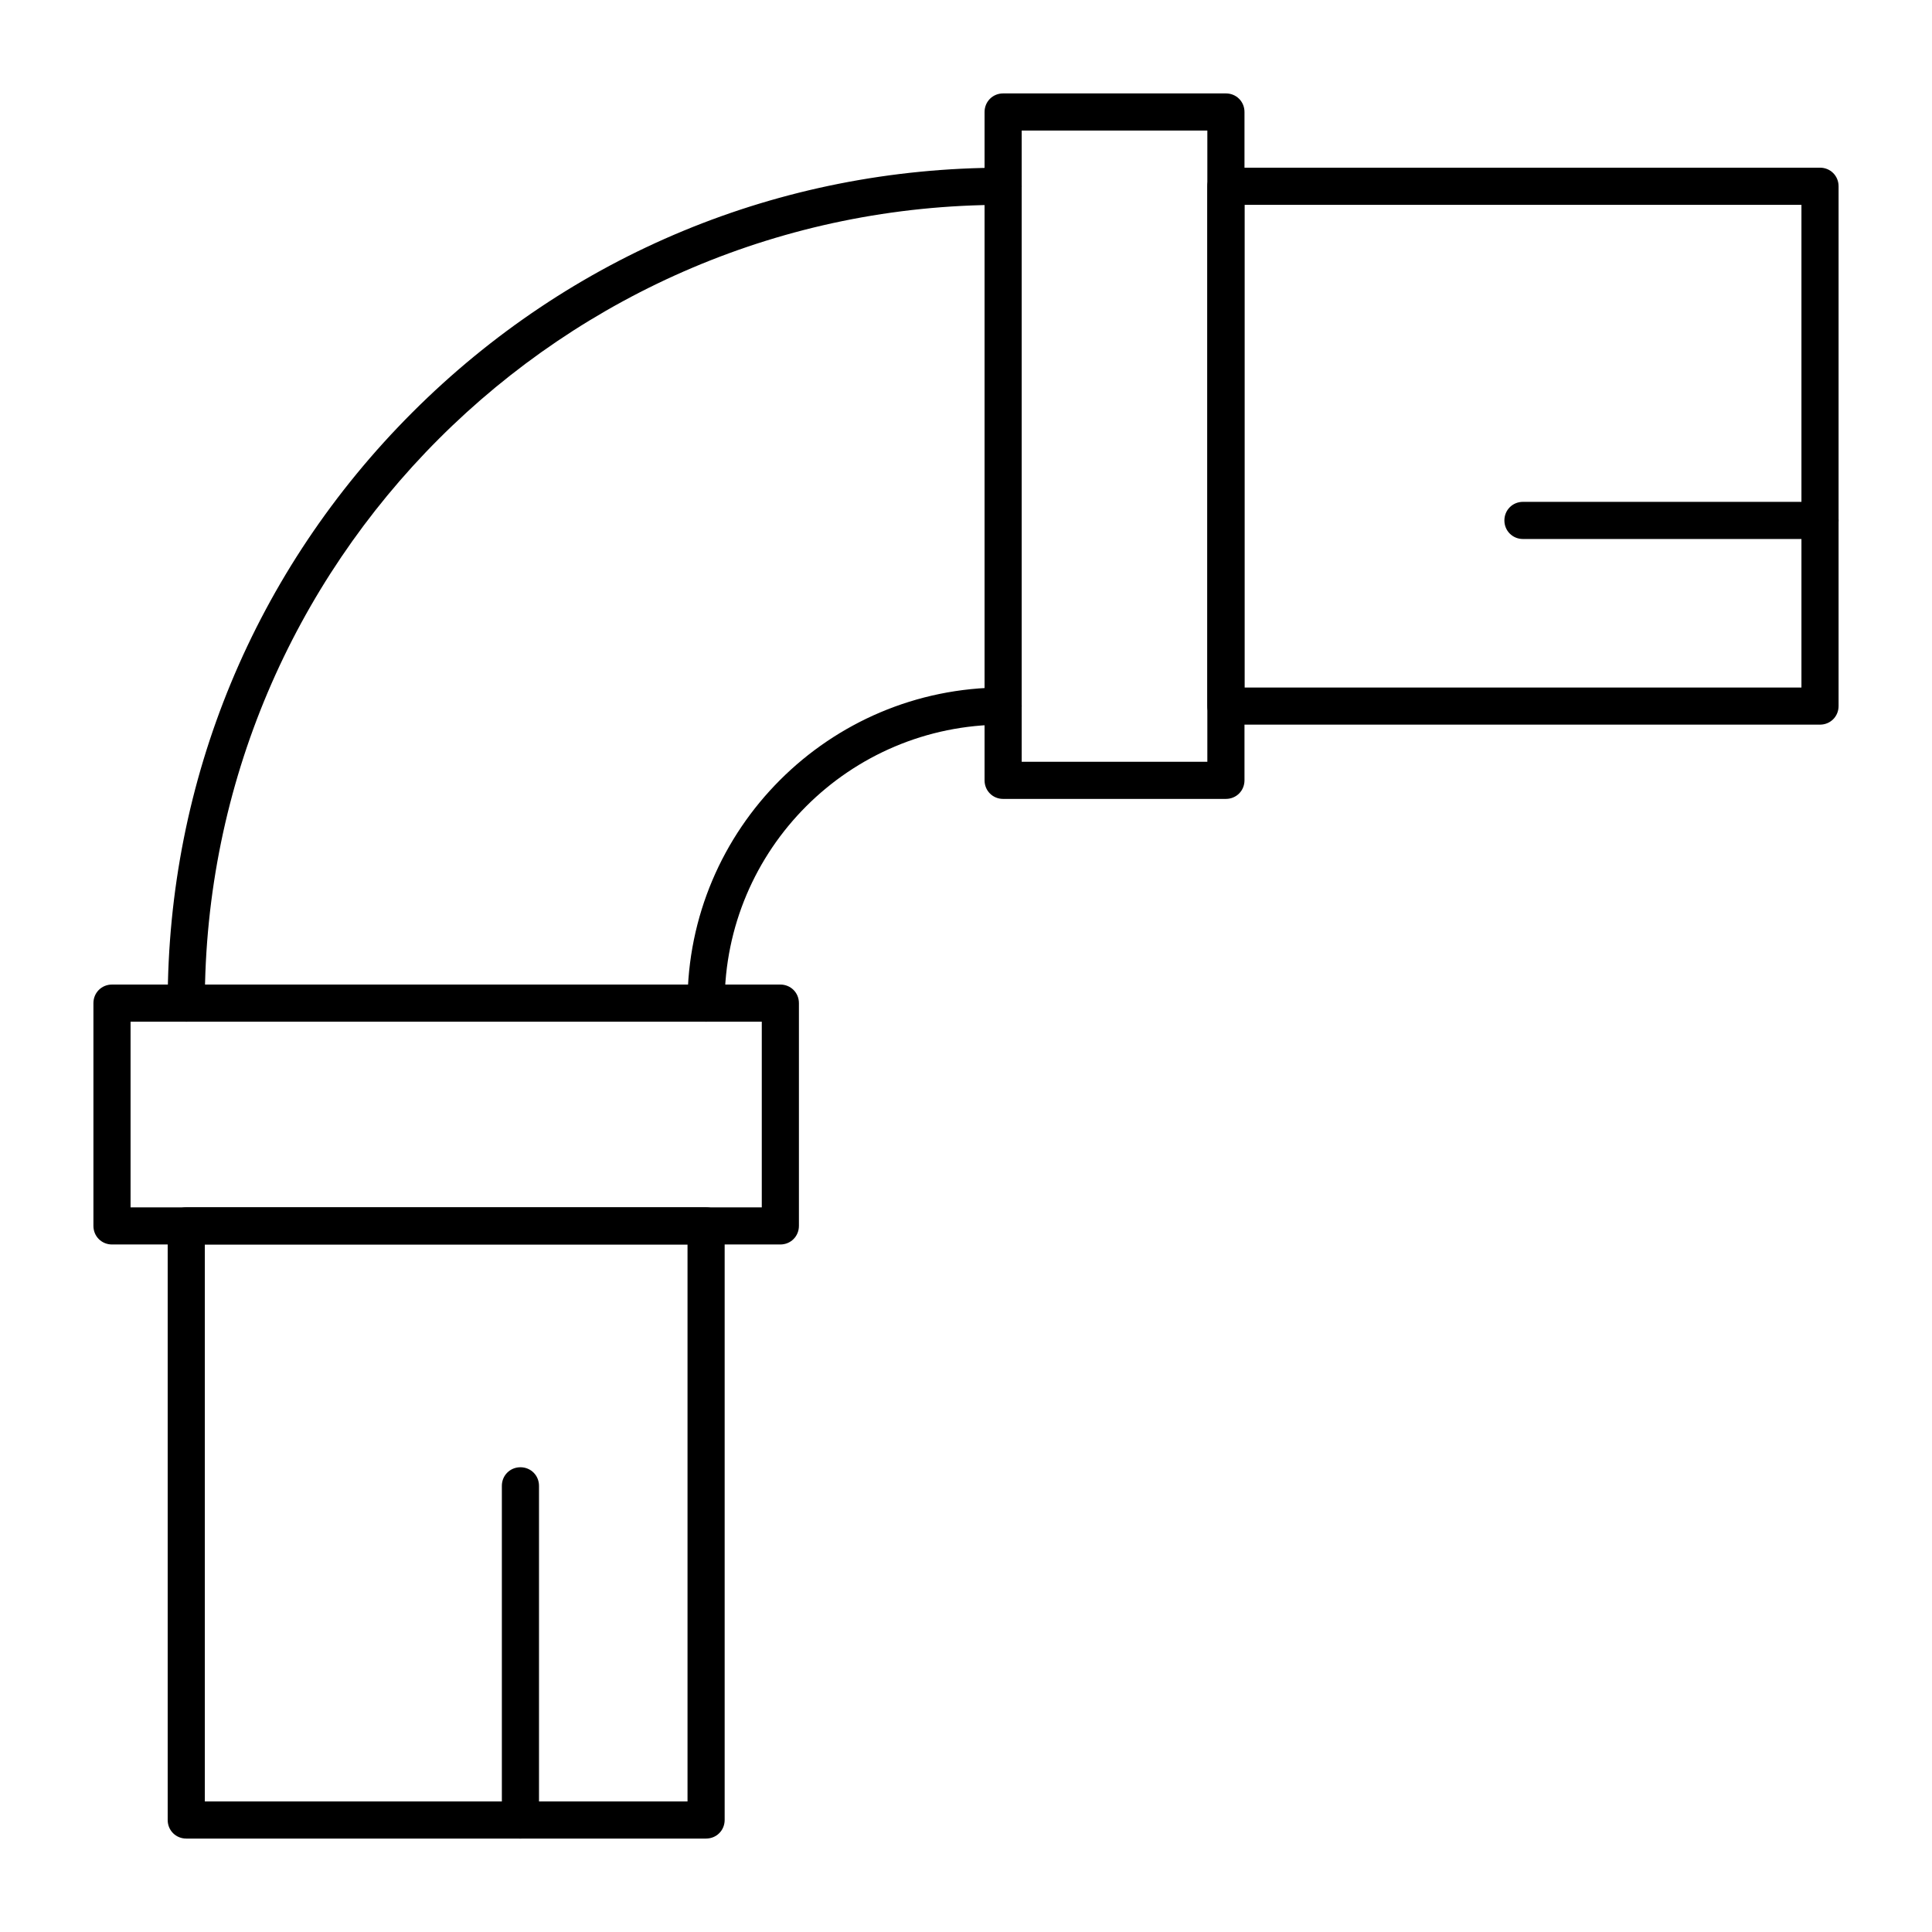 <?xml version="1.0" encoding="UTF-8"?>
<!-- Uploaded to: ICON Repo, www.iconrepo.com, Generator: ICON Repo Mixer Tools -->
<svg fill="#000000" width="800px" height="800px" version="1.1" viewBox="144 144 512 512" xmlns="http://www.w3.org/2000/svg">
 <g>
  <path d="m350.8 473.8h-177.12c-2.754 0-4.922-2.164-4.922-4.922v-59.039c0-2.754 2.164-4.922 4.922-4.922h177.12c2.754 0 4.922 2.164 4.922 4.922v59.039c-0.004 2.758-2.168 4.922-4.926 4.922zm-172.2-9.84h167.28v-49.199h-167.28z"/>
  <path d="m468.88 355.72h-59.039c-2.754 0-4.922-2.164-4.922-4.922v-177.12c0-2.754 2.164-4.922 4.922-4.922h59.039c2.754 0 4.922 2.164 4.922 4.922v177.12c-0.004 2.754-2.168 4.918-4.922 4.918zm-54.121-9.84h49.199v-167.28h-49.199z"/>
  <path d="m331.12 414.76c-2.754 0-4.922-2.164-4.922-4.922 0-46.148 37.492-83.641 83.641-83.641 2.754 0 4.922 2.164 4.922 4.922 0 2.754-2.164 4.922-4.922 4.922-40.738 0-73.801 33.062-73.801 73.801 0.004 2.754-2.16 4.918-4.918 4.918z"/>
  <path d="m193.36 414.76c-2.754 0-4.922-2.164-4.922-4.922 0-59.137 23.027-114.73 64.848-156.55 41.82-41.816 97.414-64.844 156.55-64.844 2.754 0 4.922 2.164 4.922 4.922 0 2.754-2.164 4.922-4.922 4.922-116.7-0.004-211.56 94.855-211.56 211.56 0 2.754-2.164 4.918-4.918 4.918z"/>
  <path d="m626.32 336.04h-157.44c-2.754 0-4.922-2.164-4.922-4.922v-137.76c0-2.754 2.164-4.922 4.922-4.922h157.44c2.754 0 4.922 2.164 4.922 4.922v137.76c-0.004 2.754-2.168 4.918-4.922 4.918zm-152.52-9.84h147.6v-127.92h-147.6z"/>
  <path d="m331.12 631.24h-137.76c-2.754 0-4.922-2.164-4.922-4.922v-157.44c0-2.754 2.164-4.922 4.922-4.922h137.76c2.754 0 4.922 2.164 4.922 4.922v157.44c-0.004 2.754-2.168 4.918-4.926 4.918zm-132.84-9.84h127.92v-147.6h-127.92z"/>
  <path d="m626.32 286.84h-78.719c-2.754 0-4.922-2.164-4.922-4.922 0-2.754 2.164-4.922 4.922-4.922h78.719c2.754 0 4.922 2.164 4.922 4.922-0.004 2.754-2.168 4.922-4.922 4.922z"/>
  <path d="m281.92 631.24c-2.754 0-4.922-2.164-4.922-4.922v-88.559c0-2.754 2.164-4.922 4.922-4.922 2.754 0 4.922 2.164 4.922 4.922v88.559c0 2.758-2.168 4.922-4.922 4.922z"/>
 </g>
</svg>